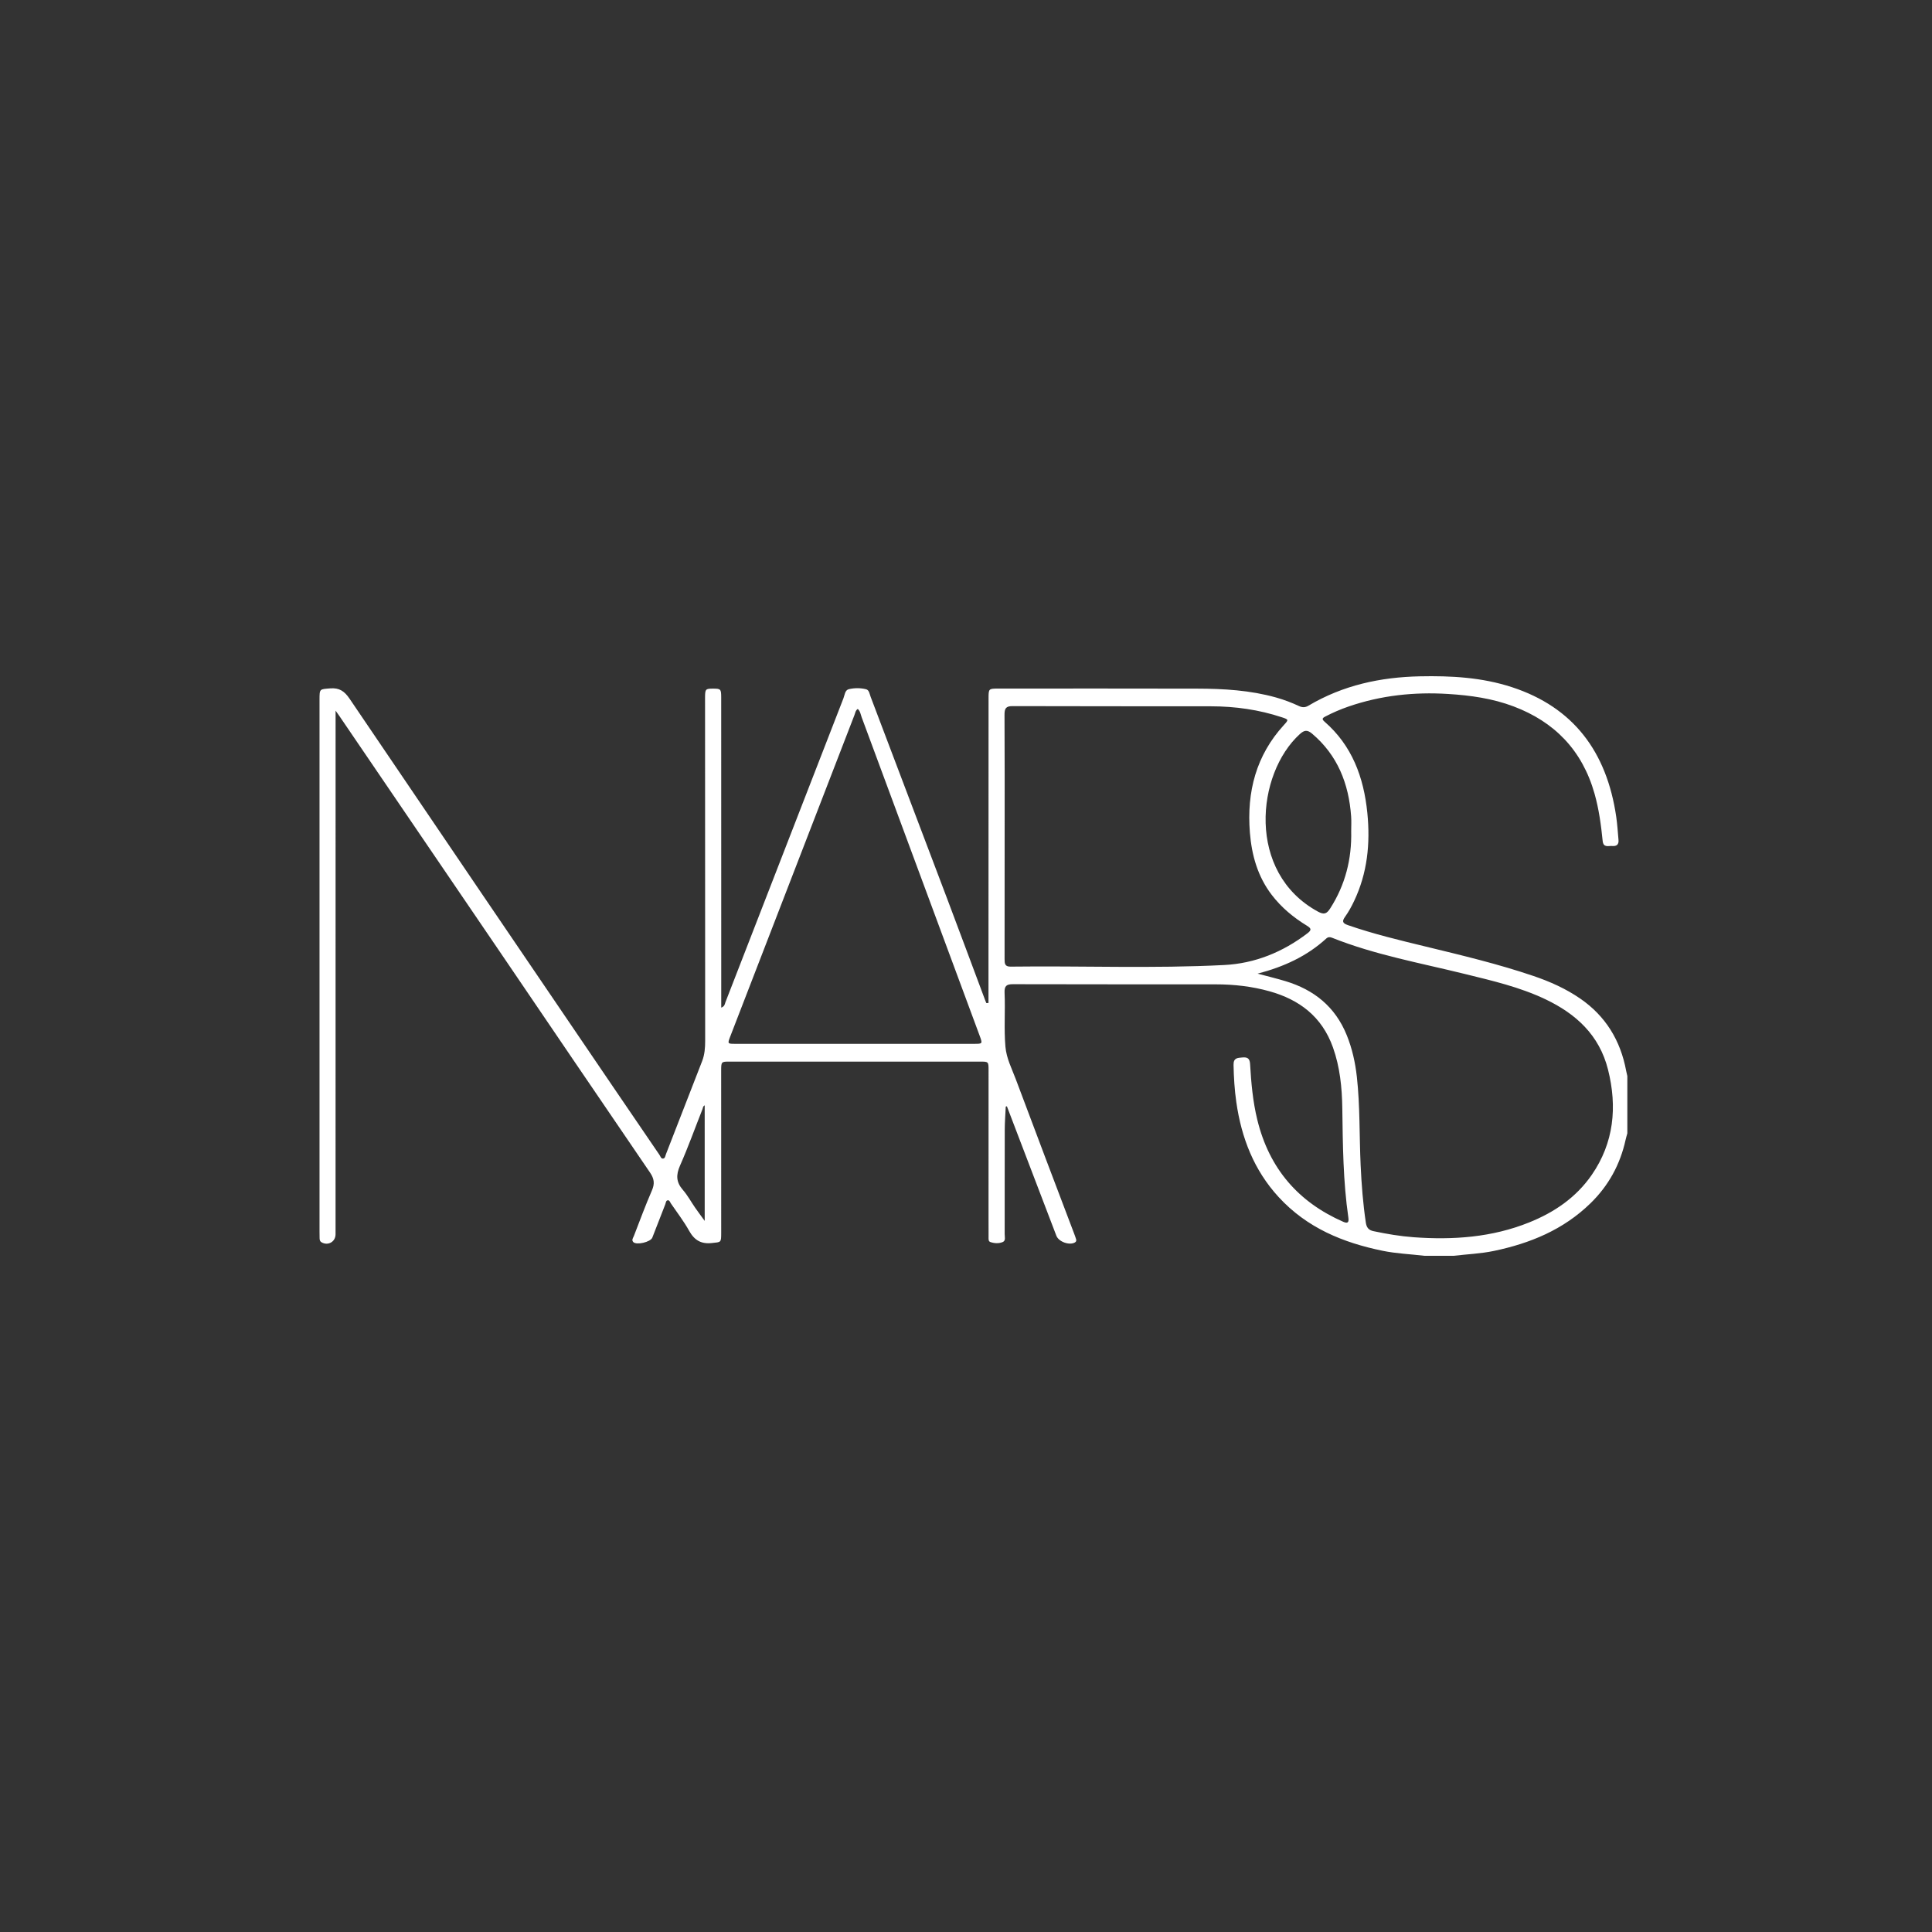 <?xml version="1.0" encoding="UTF-8"?> <svg xmlns="http://www.w3.org/2000/svg" viewBox="1870 2370 260 260" width="260" height="260"><rect x="1870" y="2370" width="260" height="260" fill="#333333" stroke="none"/><path fill="white" stroke="none" fill-opacity="0.7" stroke-width="1" stroke-opacity="1" color="rgb(51, 51, 51)" display="none" font-size-adjust="none" id="tSvg134c5556376" title="Path 1" d="M 1928 2503.501 C 1928.094 2526.858 1947.123 2546 1970.5 2546 C 1993.934 2546 2012.998 2526.935 2012.998 2503.501 C 2012.998 2501.501 2012.998 2499.501 2012.998 2497.501 C 2012.998 2487.851 2020.849 2480 2030.499 2480 C 2040.15 2480 2047.999 2487.851 2047.999 2497.501 C 2047.999 2500.262 2050.238 2502.501 2052.999 2502.501 C 2057.999 2502.501 2063 2502.501 2068 2502.501 C 2070.762 2502.501 2073 2500.262 2073 2497.501 C 2073 2474.066 2053.936 2455 2030.5 2455 C 2007.066 2455 1988 2474.066 1988 2497.501 C 1988 2499.501 1988 2501.501 1988 2503.501 C 1988 2513.152 1980.149 2521 1970.501 2521 C 1960.852 2521 1953.001 2513.152 1953.001 2503.501 C 1953.001 2500.739 1950.762 2498.5 1948.001 2498.5 C 1943 2498.5 1938 2498.5 1933 2498.5C 1930.239 2498.502 1928 2500.739 1928 2503.501Z"></path><path fill="rgb(255, 255, 255)" stroke="none" fill-opacity="1" stroke-width="1.691" stroke-opacity="1" color="rgb(51, 51, 51)" font-size-adjust="none" id="tSvg73e6f85800" title="Path 2" d="M 2061.674 2538.997 C 2059.802 2538.775 2057.915 2538.705 2056.059 2538.324 C 2050.761 2537.235 2045.898 2535.261 2042.064 2531.084 C 2038.768 2527.493 2037.066 2523.147 2036.376 2518.307 C 2036.14 2516.653 2036.038 2514.99 2036.005 2513.316 C 2035.985 2512.352 2036.553 2512.366 2037.164 2512.311 C 2037.782 2512.254 2038.182 2512.354 2038.23 2513.176 C 2038.374 2515.708 2038.599 2518.23 2039.204 2520.702 C 2040.823 2527.327 2044.778 2531.793 2050.759 2534.419 C 2051.329 2534.669 2051.557 2534.553 2051.458 2533.872 C 2050.748 2528.99 2050.71 2524.065 2050.641 2519.143 C 2050.602 2516.354 2050.322 2513.6 2049.386 2510.964 C 2047.9 2506.786 2044.835 2504.52 2040.849 2503.404 C 2038.485 2502.742 2036.07 2502.47 2033.63 2502.469 C 2024.524 2502.461 2015.418 2502.477 2006.311 2502.449 C 2005.454 2502.445 2005.15 2502.682 2005.191 2503.607 C 2005.299 2506.021 2005.096 2508.44 2005.305 2510.855 C 2005.443 2512.443 2006.17 2513.817 2006.707 2515.252 C 2009.293 2522.177 2011.928 2529.082 2014.545 2535.994 C 2014.639 2536.244 2014.735 2536.495 2014.812 2536.75 C 2014.865 2536.928 2014.854 2537.089 2014.659 2537.202 C 2013.918 2537.633 2012.475 2537.121 2012.159 2536.297 C 2010.208 2531.196 2008.26 2526.095 2006.311 2520.993 C 2006.041 2520.289 2005.773 2519.584 2005.503 2518.879 C 2005.451 2518.894 2005.4 2518.907 2005.349 2518.921 C 2005.301 2519.955 2005.218 2520.987 2005.215 2522.021 C 2005.201 2526.708 2005.212 2531.396 2005.204 2536.083 C 2005.203 2536.451 2005.369 2536.961 2004.959 2537.14 C 2004.431 2537.369 2003.827 2537.334 2003.277 2537.148 C 2002.986 2537.05 2003.041 2536.702 2003.038 2536.44 C 2003.029 2535.574 2003.033 2534.709 2003.033 2533.842 C 2003.034 2527.244 2003.036 2520.645 2003.036 2514.048 C 2003.036 2512.871 2003.033 2512.866 2001.888 2512.866 C 1990.663 2512.865 1979.438 2512.865 1968.211 2512.866 C 1967.055 2512.866 1967.052 2512.871 1967.052 2514.129 C 1967.052 2521.385 1967.055 2528.639 1967.055 2535.894 C 1967.055 2537.251 1967.043 2537.147 1965.805 2537.282 C 1964.374 2537.438 1963.458 2536.925 1962.739 2535.634 C 1962.023 2534.348 1961.118 2533.176 1960.289 2531.959 C 1960.177 2531.793 1960.11 2531.518 1959.89 2531.528 C 1959.605 2531.541 1959.611 2531.872 1959.53 2532.073 C 1958.94 2533.563 1958.377 2535.064 1957.786 2536.553 C 1957.547 2537.156 1955.656 2537.596 1955.228 2537.154 C 1954.96 2536.876 1955.204 2536.589 1955.304 2536.334 C 1956.098 2534.287 1956.855 2532.221 1957.731 2530.21 C 1958.137 2529.278 1958.035 2528.616 1957.471 2527.789 C 1950.692 2517.869 1943.955 2507.92 1937.199 2497.984 C 1930.029 2487.439 1922.85 2476.901 1915.674 2466.36 C 1915.56 2466.192 1915.439 2466.028 1915.162 2465.638 C 1915.162 2466.211 1915.162 2466.546 1915.162 2466.881 C 1915.161 2489.661 1915.159 2512.441 1915.158 2535.222 C 1915.158 2535.52 1915.159 2535.819 1915.157 2536.118 C 1915.147 2537.127 1914.13 2537.691 1913.261 2537.177 C 1913.053 2537.054 1913.02 2536.86 1913.011 2536.65 C 1913 2536.351 1913 2536.052 1913 2535.754 C 1913 2511.899 1913 2488.043 1913 2464.189 C 1913 2462.668 1913.007 2462.755 1914.446 2462.639 C 1915.652 2462.542 1916.352 2463.007 1917.042 2464.026 C 1928.83 2481.441 1940.656 2498.827 1952.476 2516.218 C 1954.561 2519.287 1956.651 2522.353 1958.747 2525.415 C 1958.886 2525.618 1958.958 2525.982 1959.278 2525.909 C 1959.513 2525.855 1959.538 2525.541 1959.621 2525.325 C 1961.248 2521.15 1962.875 2516.975 1964.493 2512.795 C 1964.831 2511.924 1964.898 2511.006 1964.898 2510.071 C 1964.888 2494.696 1964.887 2479.319 1964.883 2463.944 C 1964.883 2462.729 1964.933 2462.672 1965.973 2462.672 C 1966.992 2462.672 1967.056 2462.736 1967.056 2463.863 C 1967.059 2475.985 1967.06 2488.106 1967.061 2500.228 C 1967.061 2501.985 1967.061 2503.743 1967.061 2505.603 C 1967.543 2505.421 1967.535 2505.11 1967.618 2504.894 C 1972.917 2491.257 1978.205 2477.614 1983.505 2463.978 C 1983.681 2463.528 1983.701 2462.868 1984.244 2462.743 C 1984.995 2462.571 1985.79 2462.568 1986.543 2462.753 C 1986.979 2462.861 1987.019 2463.388 1987.164 2463.767 C 1990.597 2472.814 1994.031 2481.86 1997.453 2490.913 C 1999.163 2495.439 2000.847 2499.977 2002.543 2504.509 C 2002.603 2504.669 2002.67 2504.828 2002.734 2504.988 C 2002.831 2504.984 2002.928 2504.981 2003.026 2504.977 C 2003.026 2503.181 2003.026 2501.386 2003.026 2499.59 C 2003.029 2487.737 2003.031 2475.885 2003.035 2464.031 C 2003.035 2462.668 2003.038 2462.665 2004.378 2462.665 C 2013.284 2462.664 2022.19 2462.649 2031.095 2462.673 C 2034.677 2462.681 2038.245 2462.887 2041.732 2463.867 C 2042.786 2464.163 2043.808 2464.55 2044.801 2465.012 C 2045.261 2465.227 2045.638 2465.234 2046.087 2464.967 C 2050.73 2462.21 2055.781 2461.13 2061.07 2461.017 C 2065.267 2460.929 2069.425 2461.153 2073.467 2462.475 C 2081.711 2465.172 2086.226 2471.134 2087.505 2479.919 C 2087.655 2480.95 2087.715 2481.994 2087.811 2483.032 C 2087.871 2483.671 2087.532 2483.9 2086.978 2483.85 C 2086.464 2483.802 2085.776 2484.135 2085.678 2483.158 C 2085.464 2481.021 2085.175 2478.895 2084.591 2476.824 C 2082.924 2470.93 2079.165 2467.136 2073.702 2465.069 C 2070.852 2463.99 2067.889 2463.577 2064.872 2463.39 C 2060.306 2463.106 2055.847 2463.58 2051.496 2465.076 C 2050.407 2465.45 2049.35 2465.905 2048.324 2466.442 C 2047.906 2466.661 2047.907 2466.819 2048.259 2467.125 C 2051.935 2470.324 2053.53 2474.574 2054.012 2479.416 C 2054.423 2483.544 2054.013 2487.519 2052.223 2491.27 C 2051.88 2491.99 2051.497 2492.703 2051.036 2493.342 C 2050.564 2493.994 2050.673 2494.248 2051.398 2494.5 C 2054.826 2495.691 2058.34 2496.528 2061.852 2497.381 C 2066.729 2498.565 2071.613 2499.726 2076.38 2501.347 C 2078.593 2502.1 2080.728 2503.052 2082.672 2504.393 C 2086.042 2506.717 2088.082 2509.986 2088.844 2514.123 C 2088.887 2514.355 2088.947 2514.584 2089 2514.815 C 2089 2517.382 2089 2519.95 2089 2522.518 C 2088.922 2522.804 2088.833 2523.087 2088.769 2523.377 C 2088.036 2526.728 2086.457 2529.573 2084.053 2531.92 C 2080.381 2535.505 2075.908 2537.324 2071.065 2538.34 C 2069.27 2538.717 2067.444 2538.784 2065.632 2539C 2064.307 2538.996 2062.991 2538.996 2061.674 2538.997Z M 2005.2 2482.511 C 2005.2 2488.033 2005.204 2493.553 2005.192 2499.075 C 2005.192 2499.683 2005.231 2500.093 2005.997 2500.084 C 2015.583 2499.961 2025.176 2500.36 2034.756 2499.868 C 2038.869 2499.657 2042.624 2498.142 2045.967 2495.584 C 2046.498 2495.179 2046.49 2494.951 2045.906 2494.594 C 2044.088 2493.488 2042.45 2492.141 2041.132 2490.413 C 2039.268 2487.969 2038.452 2485.125 2038.205 2482.053 C 2037.763 2476.544 2039.054 2471.644 2042.779 2467.572 C 2043.432 2466.858 2043.433 2466.836 2042.524 2466.534 C 2039.418 2465.502 2036.223 2465.057 2032.973 2465.051 C 2024.07 2465.037 2015.169 2465.059 2006.266 2465.025 C 2005.359 2465.022 2005.177 2465.347 2005.183 2466.215C 2005.216 2471.649 2005.199 2477.081 2005.2 2482.511Z M 2039.246 2501.029 C 2040.661 2501.408 2041.856 2501.693 2043.029 2502.05 C 2046.799 2503.194 2049.676 2505.445 2051.241 2509.312 C 2051.971 2511.115 2052.388 2513 2052.602 2514.932 C 2053.038 2518.879 2052.924 2522.856 2053.109 2526.816 C 2053.229 2529.41 2053.427 2531.992 2053.812 2534.558 C 2053.911 2535.213 2054.201 2535.549 2054.824 2535.681 C 2056.619 2536.061 2058.421 2536.368 2060.253 2536.502 C 2065.558 2536.886 2070.771 2536.529 2075.793 2534.507 C 2079.149 2533.156 2082.093 2531.176 2084.211 2528.11 C 2087.191 2523.795 2087.666 2518.975 2086.4 2513.939 C 2085.223 2509.262 2082.057 2506.427 2078.006 2504.491 C 2074.521 2502.827 2070.8 2501.976 2067.095 2501.063 C 2061.113 2499.587 2055.034 2498.501 2049.261 2496.198 C 2048.962 2496.079 2048.726 2496.083 2048.474 2496.311C 2045.873 2498.684 2042.81 2500.093 2039.246 2501.029Z M 1985.432 2465.408 C 1985.121 2465.611 1985.091 2465.965 1984.979 2466.254 C 1979.403 2480.669 1973.834 2495.084 1968.267 2509.501 C 1967.899 2510.455 1967.911 2510.474 1968.912 2510.474 C 1979.646 2510.475 1990.379 2510.475 2001.113 2510.474 C 2002.242 2510.474 2002.241 2510.47 2001.82 2509.333 C 1996.533 2495.057 1991.248 2480.78 1985.953 2466.508C 1985.816 2466.136 1985.773 2465.698 1985.432 2465.408Z M 2051.838 2481.847 C 2051.838 2481.192 2051.878 2480.532 2051.83 2479.88 C 2051.517 2475.437 2049.985 2471.621 2046.586 2468.741 C 2045.938 2468.193 2045.537 2468.235 2044.923 2468.793 C 2039.07 2474.107 2037.698 2487.436 2047.373 2492.685 C 2048.183 2493.124 2048.543 2492.984 2049.013 2492.25C 2051.036 2489.094 2051.926 2485.615 2051.838 2481.847Z M 1964.834 2518.756 C 1964.596 2518.849 1964.605 2519.093 1964.535 2519.267 C 1963.533 2521.798 1962.616 2524.369 1961.517 2526.854 C 1960.954 2528.127 1960.99 2529.092 1961.899 2530.132 C 1962.529 2530.852 1962.995 2531.728 1963.547 2532.524 C 1963.922 2533.066 1964.318 2533.592 1964.836 2534.304C 1964.835 2528.963 1964.835 2523.865 1964.834 2518.756Z" style=""></path><defs> </defs></svg> 